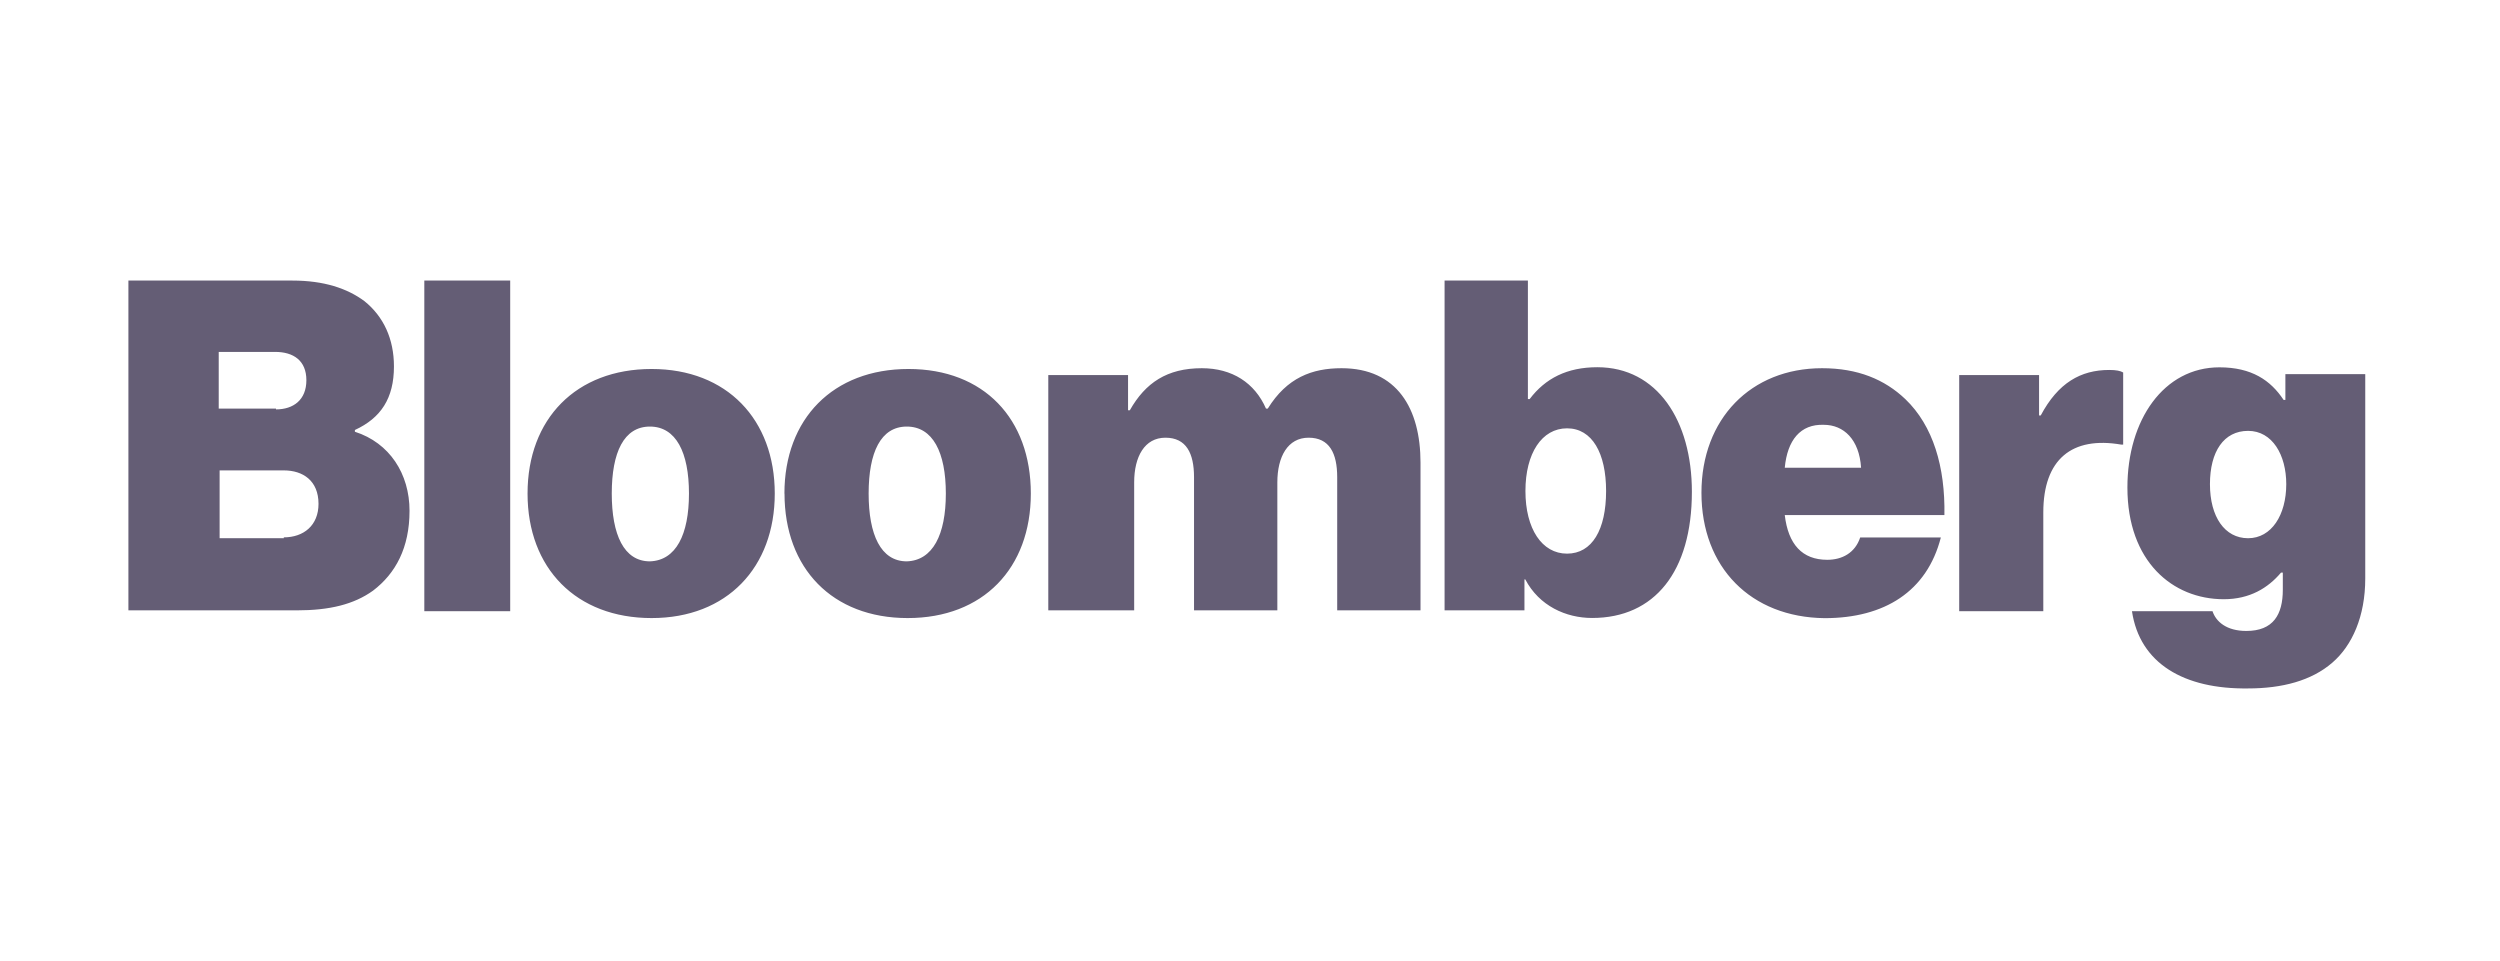 <svg width="190" height="73" viewBox="0 0 190 73" fill="none" xmlns="http://www.w3.org/2000/svg">
<path d="M9.766 21.323H22.229C24.604 21.323 26.38 21.909 27.699 22.888C29.153 24.06 29.94 25.759 29.94 27.85C29.94 30.268 28.951 31.767 26.972 32.679V32.813C29.61 33.658 31.124 36.01 31.124 38.821C31.124 41.632 30.067 43.583 28.351 44.889C26.898 45.934 25.054 46.387 22.551 46.387H9.759V21.323H9.766ZM20.977 31.114C22.296 31.114 23.285 30.394 23.285 28.896C23.285 27.398 22.296 26.745 20.91 26.745H16.623V31.055H20.977V31.121V31.114ZM21.569 40.839C23.083 40.839 24.207 39.926 24.207 38.294C24.207 36.529 23.023 35.75 21.569 35.75H16.691V40.905H21.569V40.839ZM32.248 21.323H38.775V46.453H32.248V21.323ZM40.094 37.508C40.094 31.826 43.789 28.043 49.522 28.043C55.255 28.043 58.882 31.893 58.882 37.508C58.882 43.123 55.255 46.973 49.522 46.973C43.789 46.973 40.094 43.19 40.094 37.508ZM52.362 37.508C52.362 34.378 51.373 32.419 49.394 32.419C47.416 32.419 46.494 34.378 46.494 37.508C46.494 40.638 47.416 42.663 49.394 42.663C51.373 42.596 52.362 40.638 52.362 37.508ZM59.616 37.508C59.616 31.826 63.31 28.043 69.043 28.043C74.776 28.043 78.343 31.826 78.343 37.508C78.343 43.19 74.716 46.973 68.983 46.973C63.251 46.973 59.623 43.19 59.623 37.508H59.616ZM71.884 37.508C71.884 34.378 70.894 32.419 68.916 32.419C66.938 32.419 66.016 34.378 66.016 37.508C66.016 40.638 66.938 42.663 68.916 42.663C70.894 42.596 71.884 40.638 71.884 37.508ZM79.662 28.503H85.732V31.181H85.867C87.051 29.089 88.7 27.984 91.338 27.984C93.646 27.984 95.362 29.096 96.216 31.055H96.351C97.805 28.703 99.716 27.984 101.957 27.984C106.176 27.984 107.959 31.055 107.959 35.164V46.387H101.627V36.269C101.627 34.444 101.035 33.265 99.454 33.265C97.872 33.265 97.078 34.704 97.078 36.662V46.387H90.746V36.269C90.746 34.444 90.154 33.265 88.573 33.265C86.991 33.265 86.197 34.704 86.197 36.662V46.387H79.67V28.503H79.662ZM115.925 44.035H115.858V46.387H109.788V21.323H116.12V30.328H116.255C117.439 28.763 119.088 27.909 121.396 27.909C125.945 27.909 128.583 31.96 128.583 37.374C128.583 43.442 125.75 46.966 120.999 46.966C119.02 46.966 116.975 46.053 115.918 44.028L115.925 44.035ZM122.063 37.315C122.063 34.444 121.006 32.553 119.095 32.553C117.184 32.553 115.933 34.444 115.933 37.315C115.933 40.186 117.184 42.077 119.095 42.077C121.006 42.077 122.063 40.252 122.063 37.315ZM129.31 37.449C129.31 31.834 133.072 27.984 138.475 27.984C141.18 27.984 143.226 28.829 144.807 30.335C146.92 32.36 147.842 35.49 147.775 39.147H135.642C135.904 41.365 136.961 42.545 138.872 42.545C139.996 42.545 140.985 42.026 141.375 40.846H147.505C146.448 44.956 143.218 46.98 138.669 46.98C133.064 46.914 129.31 43.131 129.31 37.449ZM135.642 35.55H141.442C141.307 33.399 140.123 32.286 138.609 32.286C136.826 32.219 135.837 33.458 135.642 35.55ZM154.961 31.574H155.096C156.415 29.097 158.131 28.117 160.305 28.117C160.829 28.117 161.159 28.184 161.361 28.31V33.792H161.226C157.464 33.139 155.291 34.904 155.291 38.947V46.453H148.899V28.503H154.969V31.574H154.961ZM162.021 46.453H168.151C168.413 47.24 169.207 47.952 170.721 47.952C172.767 47.952 173.494 46.713 173.494 44.822V43.516H173.359C172.37 44.688 170.983 45.541 169.005 45.541C165.116 45.541 161.683 42.671 161.683 37.055C161.683 31.9 164.456 27.917 168.675 27.917C171.118 27.917 172.565 28.896 173.554 30.394H173.689V28.436H179.759V43.969C179.759 46.84 178.77 49.057 177.256 50.363C175.675 51.735 173.434 52.321 170.863 52.321C165.985 52.388 162.62 50.429 162.028 46.446L162.021 46.453ZM173.756 36.796C173.756 34.578 172.699 32.746 170.856 32.746C169.012 32.746 167.956 34.311 167.956 36.796C167.956 39.281 169.08 40.905 170.856 40.905C172.632 40.905 173.756 39.14 173.756 36.796Z" fill="#645D75"/>
</svg>
